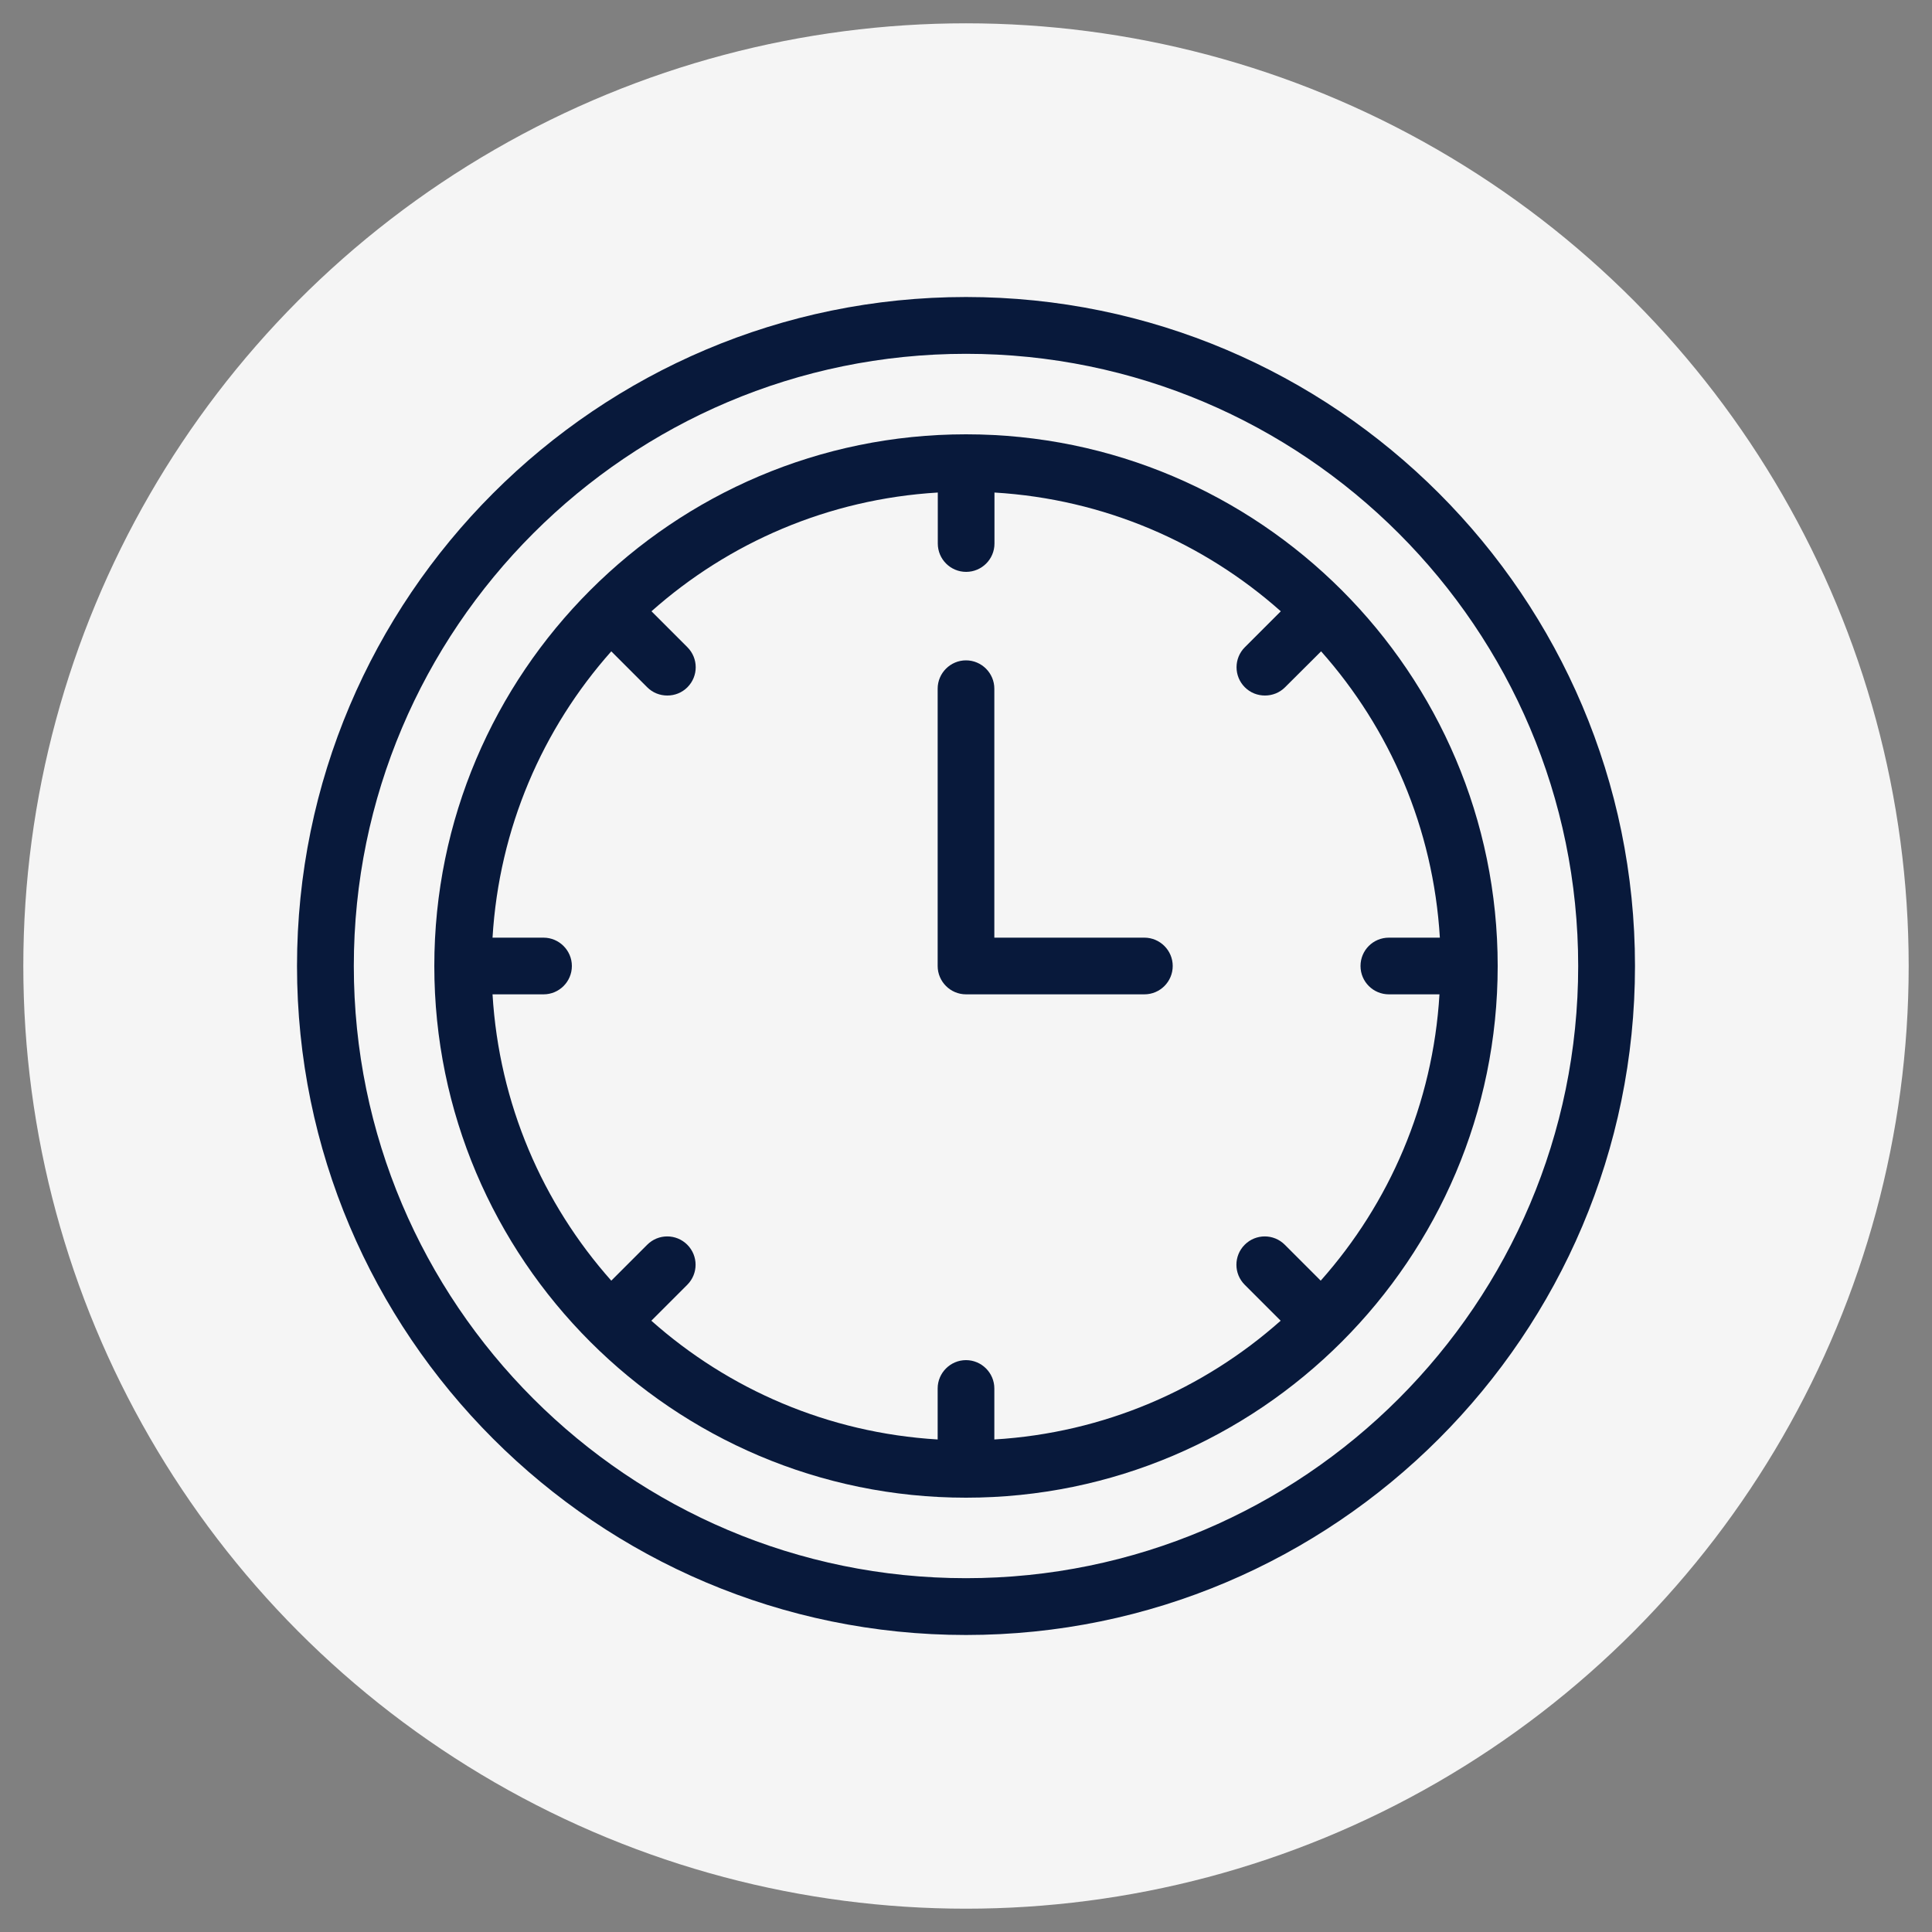 <?xml version="1.0" encoding="UTF-8"?> <svg xmlns="http://www.w3.org/2000/svg" id="Layer_1" viewBox="0 0 150 150"><rect x="0" y="0" width="150" height="150" fill="#808080" stroke="none"/><defs><style>.cls-1{fill:#08193b;}.cls-2{fill:#f5f5f5;}</style></defs><circle class="cls-2" cx="75" cy="75" r="73.19"></circle><path class="cls-1" d="M75,33.72c-22.76,0-41.28,18.52-41.28,41.28s18.52,41.28,41.28,41.28,41.28-18.52,41.28-41.28-18.52-41.28-41.28-41.28ZM107.8,77.2h3.96c-.51,8.51-3.89,16.23-9.22,22.23l-2.79-2.79c-.86-.86-2.25-.86-3.11,0-.86.86-.86,2.25,0,3.11l2.79,2.79c-6,5.33-13.72,8.71-22.23,9.22v-3.96c0-1.21-.99-2.2-2.2-2.2s-2.2.99-2.2,2.2v3.96c-8.51-.51-16.23-3.89-22.23-9.22l2.79-2.79c.86-.86.86-2.25,0-3.11-.86-.86-2.25-.86-3.11,0l-2.79,2.79c-5.33-6-8.71-13.72-9.22-22.23h3.96c1.22,0,2.2-.99,2.2-2.2s-.99-2.2-2.2-2.2h-3.96c.51-8.51,3.89-16.23,9.22-22.23l2.79,2.79c.43.43.99.64,1.56.64s1.13-.21,1.56-.64c.86-.86.86-2.25,0-3.11l-2.79-2.79c6-5.33,13.72-8.71,22.23-9.22v3.96c0,1.22.99,2.2,2.2,2.2s2.2-.98,2.2-2.2v-3.96c8.51.51,16.23,3.89,22.23,9.22l-2.79,2.79c-.86.86-.86,2.25,0,3.11.43.43.99.64,1.56.64s1.13-.21,1.56-.64l2.8-2.79c5.33,6,8.71,13.72,9.22,22.23h-3.96c-1.22,0-2.2.98-2.2,2.2s.99,2.2,2.2,2.2Z"></path><path class="cls-1" d="M75,23.06c-28.64,0-51.94,23.3-51.94,51.94s23.3,51.94,51.94,51.94,51.94-23.3,51.94-51.94-23.3-51.94-51.94-51.94ZM75,122.53c-26.21,0-47.53-21.32-47.53-47.53s21.32-47.53,47.53-47.53,47.53,21.32,47.53,47.53-21.32,47.53-47.53,47.53Z"></path><path class="cls-1" d="M88.85,72.8h-11.65v-19.33c0-1.21-.99-2.2-2.2-2.2s-2.2.99-2.2,2.2v21.53c0,1.21.99,2.2,2.2,2.2h13.85c1.22,0,2.2-.99,2.2-2.2s-.99-2.2-2.2-2.2Z"></path></svg> 